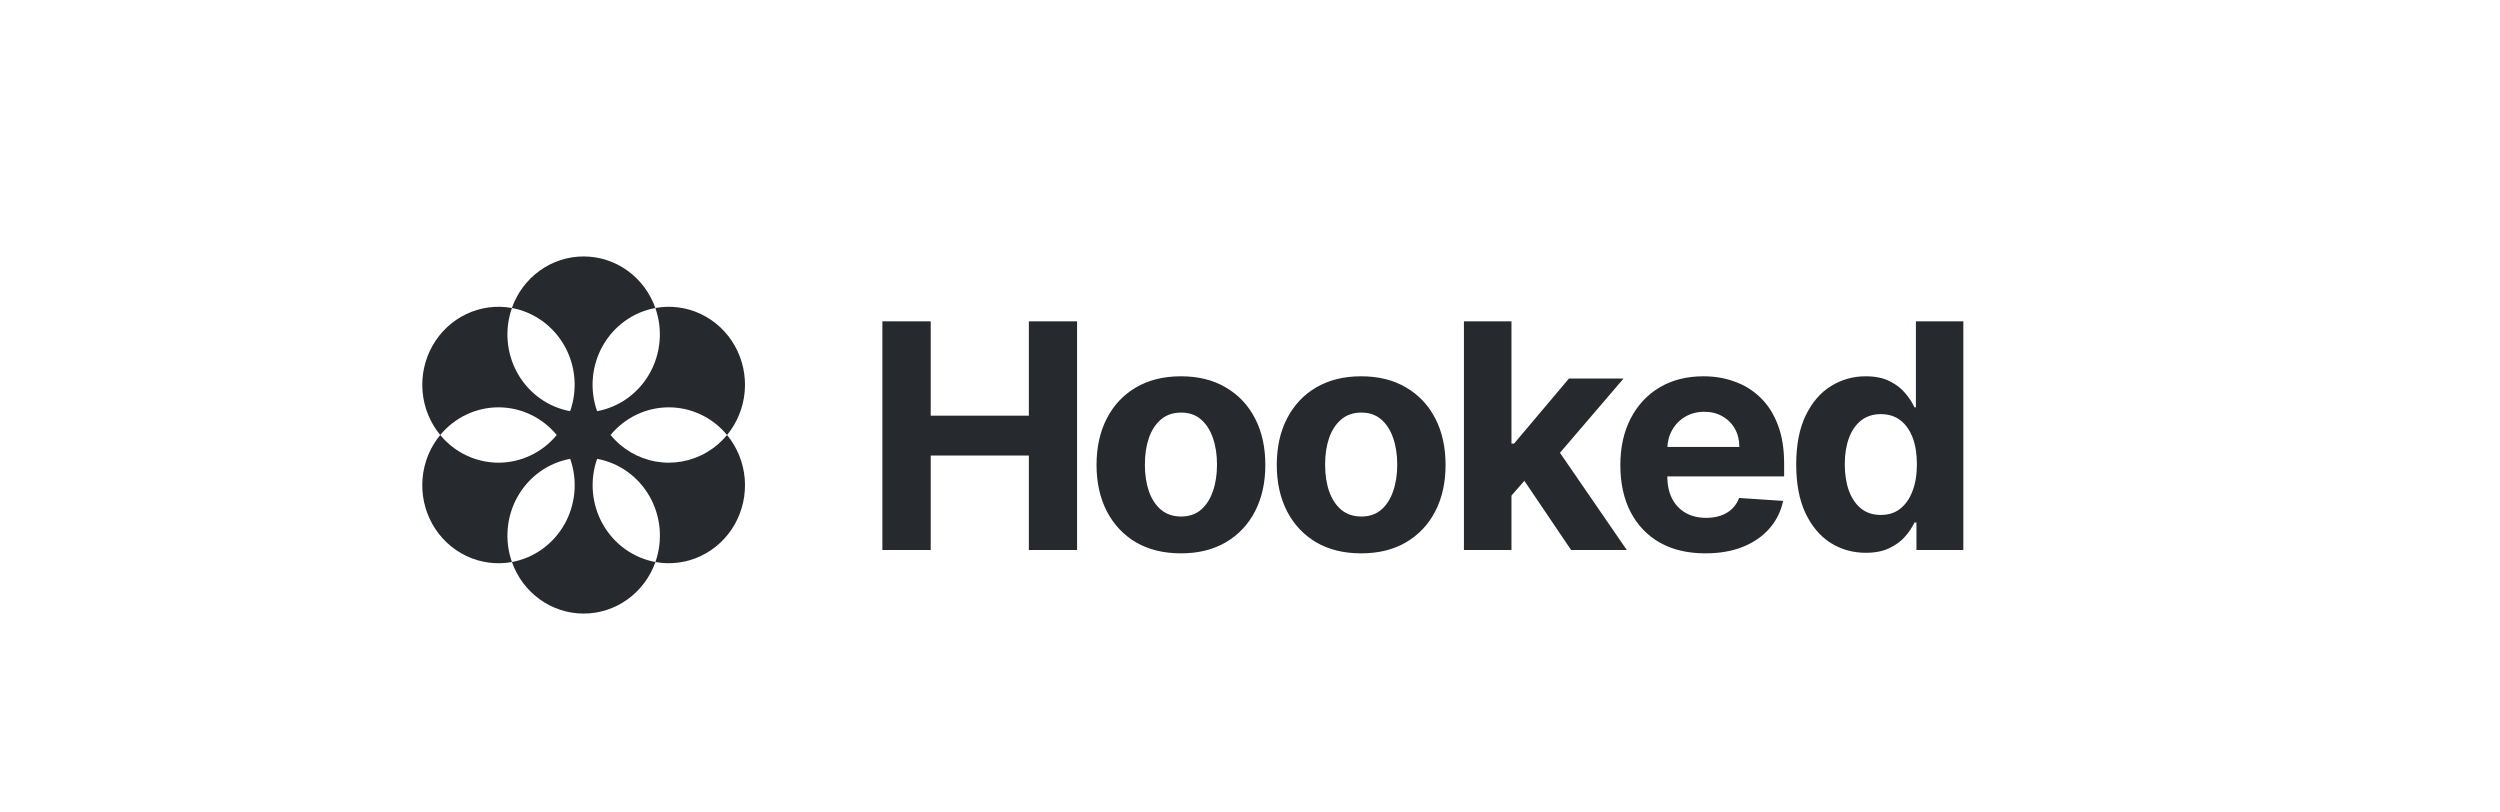 <svg width="200" height="65" viewBox="0 0 200 65" fill="none" xmlns="http://www.w3.org/2000/svg">
<path d="M70.59 44V25.709H74.457V33.256H82.308V25.709H86.166V44H82.308V36.444H74.457V44H70.59ZM94.475 44.268C93.088 44.268 91.888 43.973 90.876 43.384C89.87 42.788 89.093 41.961 88.545 40.901C87.997 39.835 87.723 38.599 87.723 37.194C87.723 35.777 87.997 34.539 88.545 33.479C89.093 32.413 89.87 31.585 90.876 30.996C91.888 30.401 93.088 30.103 94.475 30.103C95.863 30.103 97.059 30.401 98.066 30.996C99.078 31.585 99.858 32.413 100.406 33.479C100.953 34.539 101.227 35.777 101.227 37.194C101.227 38.599 100.953 39.835 100.406 40.901C99.858 41.961 99.078 42.788 98.066 43.384C97.059 43.973 95.863 44.268 94.475 44.268ZM94.493 41.321C95.124 41.321 95.651 41.142 96.074 40.785C96.497 40.422 96.815 39.927 97.03 39.302C97.25 38.677 97.36 37.965 97.36 37.168C97.36 36.37 97.25 35.658 97.03 35.033C96.815 34.408 96.497 33.914 96.074 33.55C95.651 33.187 95.124 33.006 94.493 33.006C93.856 33.006 93.32 33.187 92.885 33.55C92.457 33.914 92.132 34.408 91.912 35.033C91.698 35.658 91.591 36.37 91.591 37.168C91.591 37.965 91.698 38.677 91.912 39.302C92.132 39.927 92.457 40.422 92.885 40.785C93.32 41.142 93.856 41.321 94.493 41.321ZM108.894 44.268C107.506 44.268 106.306 43.973 105.294 43.384C104.288 42.788 103.511 41.961 102.963 40.901C102.415 39.835 102.142 38.599 102.142 37.194C102.142 35.777 102.415 34.539 102.963 33.479C103.511 32.413 104.288 31.585 105.294 30.996C106.306 30.401 107.506 30.103 108.894 30.103C110.281 30.103 111.478 30.401 112.484 30.996C113.496 31.585 114.276 32.413 114.824 33.479C115.372 34.539 115.646 35.777 115.646 37.194C115.646 38.599 115.372 39.835 114.824 40.901C114.276 41.961 113.496 42.788 112.484 43.384C111.478 43.973 110.281 44.268 108.894 44.268ZM108.911 41.321C109.543 41.321 110.07 41.142 110.492 40.785C110.915 40.422 111.234 39.927 111.448 39.302C111.668 38.677 111.778 37.965 111.778 37.168C111.778 36.37 111.668 35.658 111.448 35.033C111.234 34.408 110.915 33.914 110.492 33.55C110.07 33.187 109.543 33.006 108.911 33.006C108.274 33.006 107.738 33.187 107.304 33.55C106.875 33.914 106.551 34.408 106.33 35.033C106.116 35.658 106.009 36.37 106.009 37.168C106.009 37.965 106.116 38.677 106.33 39.302C106.551 39.927 106.875 40.422 107.304 40.785C107.738 41.142 108.274 41.321 108.911 41.321ZM120.561 40.052L120.57 35.489H121.124L125.518 30.282H129.885L123.982 37.176H123.08L120.561 40.052ZM117.114 44V25.709H120.918V44H117.114ZM125.688 44L121.651 38.025L124.187 35.337L130.144 44H125.688ZM136.433 44.268C135.022 44.268 133.807 43.982 132.789 43.41C131.777 42.833 130.997 42.017 130.449 40.963C129.901 39.904 129.627 38.65 129.627 37.203C129.627 35.792 129.901 34.554 130.449 33.488C130.997 32.422 131.768 31.591 132.762 30.996C133.763 30.401 134.935 30.103 136.281 30.103C137.186 30.103 138.029 30.249 138.809 30.541C139.595 30.826 140.279 31.258 140.863 31.836C141.452 32.413 141.911 33.139 142.238 34.015C142.566 34.884 142.73 35.902 142.73 37.069V38.114H131.146V35.756H139.148C139.148 35.209 139.029 34.723 138.791 34.301C138.553 33.878 138.222 33.547 137.799 33.309C137.383 33.065 136.897 32.943 136.344 32.943C135.766 32.943 135.254 33.077 134.807 33.345C134.367 33.607 134.022 33.961 133.771 34.408C133.521 34.848 133.393 35.34 133.387 35.882V38.123C133.387 38.802 133.512 39.389 133.763 39.883C134.019 40.377 134.379 40.758 134.843 41.026C135.308 41.294 135.858 41.428 136.495 41.428C136.918 41.428 137.305 41.368 137.657 41.249C138.008 41.13 138.309 40.952 138.559 40.713C138.809 40.475 138.999 40.183 139.13 39.838L142.649 40.07C142.471 40.916 142.104 41.654 141.551 42.285C141.003 42.91 140.294 43.399 139.425 43.75C138.562 44.095 137.564 44.268 136.433 44.268ZM149.262 44.223C148.22 44.223 147.276 43.955 146.43 43.419C145.591 42.878 144.924 42.083 144.43 41.035C143.941 39.981 143.697 38.689 143.697 37.159C143.697 35.587 143.95 34.28 144.456 33.238C144.963 32.19 145.635 31.407 146.475 30.889C147.32 30.365 148.246 30.103 149.253 30.103C150.021 30.103 150.661 30.234 151.173 30.496C151.691 30.752 152.108 31.073 152.423 31.46C152.745 31.841 152.989 32.217 153.156 32.586H153.272V25.709H157.067V44H153.316V41.803H153.156C152.977 42.184 152.724 42.562 152.396 42.937C152.075 43.306 151.655 43.613 151.137 43.857C150.625 44.101 150 44.223 149.262 44.223ZM150.467 41.196C151.081 41.196 151.599 41.029 152.021 40.695C152.45 40.356 152.777 39.883 153.004 39.275C153.236 38.668 153.352 37.956 153.352 37.141C153.352 36.325 153.239 35.617 153.013 35.015C152.786 34.414 152.459 33.949 152.03 33.622C151.602 33.294 151.081 33.131 150.467 33.131C149.842 33.131 149.315 33.3 148.886 33.64C148.458 33.979 148.133 34.45 147.913 35.051C147.693 35.652 147.582 36.349 147.582 37.141C147.582 37.939 147.693 38.644 147.913 39.258C148.139 39.865 148.464 40.341 148.886 40.687C149.315 41.026 149.842 41.196 150.467 41.196Z" fill="#26292E"/>
<path d="M56.551 36.179C55.312 36.91 53.861 37.173 52.453 36.921C51.044 36.669 49.766 35.918 48.843 34.8C49.416 34.107 50.13 33.55 50.934 33.167C51.739 32.785 52.616 32.587 53.504 32.587C54.391 32.587 55.268 32.785 56.073 33.167C56.878 33.55 57.591 34.107 58.164 34.8C58.972 33.82 59.465 32.608 59.576 31.331C59.687 30.053 59.41 28.772 58.782 27.661C58.156 26.551 57.209 25.665 56.072 25.124C54.935 24.583 53.662 24.414 52.428 24.64C52.728 25.494 52.843 26.404 52.764 27.308C52.686 28.212 52.415 29.088 51.971 29.874C51.527 30.66 50.921 31.337 50.195 31.859C49.469 32.38 48.64 32.734 47.767 32.895C47.466 32.041 47.351 31.13 47.43 30.226C47.509 29.322 47.779 28.446 48.223 27.66C48.667 26.874 49.273 26.197 49.999 25.675C50.725 25.153 51.554 24.8 52.428 24.64C52.002 23.432 51.223 22.388 50.196 21.65C49.169 20.912 47.944 20.516 46.689 20.516C45.434 20.516 44.209 20.912 43.182 21.65C42.155 22.388 41.376 23.432 40.951 24.64C41.824 24.8 42.653 25.154 43.379 25.675C44.105 26.197 44.711 26.875 45.155 27.661C45.599 28.447 45.869 29.322 45.948 30.226C46.027 31.13 45.912 32.041 45.611 32.895C44.738 32.734 43.909 32.38 43.184 31.858C42.458 31.336 41.852 30.659 41.409 29.873C40.965 29.087 40.695 28.211 40.617 27.307C40.538 26.404 40.654 25.493 40.955 24.64C39.72 24.414 38.448 24.583 37.31 25.123C36.173 25.664 35.227 26.55 34.599 27.661C33.972 28.771 33.695 30.053 33.806 31.331C33.917 32.608 34.41 33.82 35.218 34.8C35.791 34.107 36.504 33.55 37.309 33.167C38.114 32.785 38.991 32.587 39.879 32.587C40.766 32.587 41.643 32.785 42.448 33.167C43.253 33.55 43.967 34.107 44.539 34.8C43.967 35.494 43.253 36.051 42.448 36.433C41.643 36.816 40.766 37.014 39.879 37.014C38.991 37.014 38.114 36.816 37.309 36.433C36.504 36.051 35.791 35.494 35.218 34.8C34.409 35.781 33.916 36.992 33.805 38.27C33.694 39.548 33.971 40.83 34.598 41.941C35.226 43.051 36.172 43.938 37.31 44.478C38.447 45.019 39.72 45.188 40.955 44.962C40.654 44.108 40.538 43.197 40.617 42.293C40.696 41.389 40.966 40.514 41.41 39.727C41.854 38.941 42.46 38.264 43.186 37.742C43.913 37.22 44.742 36.867 45.615 36.707C45.916 37.561 46.03 38.471 45.951 39.375C45.872 40.279 45.602 41.154 45.158 41.94C44.714 42.726 44.108 43.403 43.383 43.925C42.657 44.447 41.828 44.801 40.955 44.962C41.38 46.169 42.16 47.214 43.187 47.952C44.214 48.69 45.438 49.086 46.693 49.086C47.949 49.086 49.173 48.69 50.2 47.952C51.227 47.214 52.007 46.169 52.432 44.962C51.559 44.801 50.73 44.447 50.004 43.926C49.278 43.404 48.672 42.727 48.228 41.941C47.784 41.155 47.514 40.279 47.434 39.375C47.356 38.471 47.47 37.561 47.771 36.707C48.644 36.867 49.473 37.221 50.199 37.743C50.925 38.264 51.531 38.942 51.975 39.728C52.419 40.514 52.69 41.389 52.769 42.293C52.847 43.197 52.733 44.108 52.432 44.962C53.666 45.186 54.938 45.017 56.075 44.475C57.211 43.934 58.157 43.048 58.784 41.938C59.41 40.827 59.687 39.546 59.576 38.269C59.465 36.992 58.972 35.781 58.164 34.8C57.709 35.352 57.163 35.819 56.551 36.179Z" fill="#26292E"/>
</svg>
